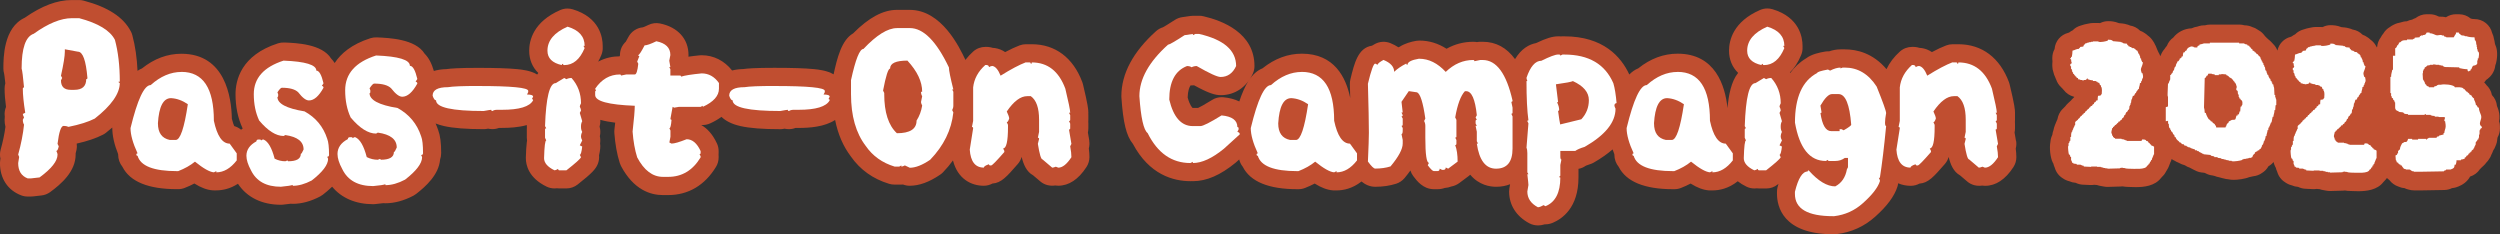 <?xml version="1.0" encoding="UTF-8"?>
<svg id="b" data-name="圖層 2" xmlns="http://www.w3.org/2000/svg" viewBox="0 0 620 58.1">
  <rect x="0" y="0" width="620" height="58.1" fill="#333333" stroke="none"/>
  <defs>
    <style>
      .d, .e {
        fill: #fff;
      }

      .e, .f {
        fill-rule: evenodd;
      }

      .f {
        fill: #c04e30;
      }
    </style>
  </defs>
  <g id="c" data-name="cut">
    <g>
      <path class="f" d="M270.15,34.92l-.35-2.05c.07-.34.11-.69.11-1.05v-1.15c0-.16,0-.31-.02-.47.02-.16.02-.33.02-.5v-1.15c0-.1,0-.2-.01-.3,0-.1.01-.2.01-.3,0-.76-.1-1.92-1.33-7.02-.04-.17-.09-.34-.15-.51-2.26-6.09-6.71-9.45-12.55-9.45-.09,0-.18,0-.27,0-.09,0-.18,0-.28,0h-.9c-.54,0-1.08.1-1.58.29-1.06.4-2.24.95-3.57,1.66-.74-.51-1.56-.84-2.46-.99-.21-.03-.41-.05-.62-.06-.35-.11-.71-.18-1.09-.22-.15-.02-.3-.02-.45-.02h-.3c-1.1,0-2.16.4-2.99,1.13-.74.66-1.38,1.36-1.95,2.1-.01-.03-.02-.06-.03-.08-1.45-3.05-5.87-12.33-13.77-12.33h-3.2c-3.4,0-6.96,1.91-10.85,5.83-2.89,1.67-3.98,6.22-4.84,10.16-1.65-.98-3.78-1.19-4.88-1.3-2.25-.22-5.45-.32-9.79-.32-4.72,0-6.73.16-7.78.31-1.04.02-1.94.15-2.72.35-1.93-2.43-4.58-3.78-7.56-3.78-.15,0-.3,0-.45.02-1.14.11-2.06.23-2.82.34.01-.14.02-.27.02-.41,0-4-2.65-6.93-7.08-7.83-.97-.2-1.98-.07-2.87.37-.78.38-1.2.54-1.38.59-1.51.14-2.86,1.04-3.58,2.4-.31.59-.52.96-.65,1.17-.89.82-1.44,2-1.44,3.3,0,.03,0,.06,0,.08-.03.08-.06.16-.08.24-1.54,0-3.43.3-5.33,1.32.28-.5.55-1.04.79-1.64.27-.64.38-1.32.34-1.99,0-.09,0-.18,0-.27,0-2.06-.72-7.06-7.43-9.08-.42-.13-.86-.19-1.3-.19-.61,0-1.22.12-1.79.37-6.71,2.91-7.71,7.58-7.71,10.1,0,2.2.8,4.09,2.26,5.51-.1.12-.19.25-.28.38-1.66-1.01-3.82-1.22-4.93-1.33-2.25-.22-5.45-.32-9.79-.32-4.72,0-6.73.16-7.78.31-1.22.03-2.24.2-3.12.46-.54-1.88-1.3-3.31-2.28-4.27-2.27-3.67-8.8-3.93-11.91-4.06-.53-.02-1.05.05-1.56.21-4.63,1.49-7.31,3.78-8.85,6.15-.27-.42-.56-.79-.88-1.11-2.24-3.61-8.59-3.86-11.62-3.98-.53-.02-1.05.05-1.56.21-9.16,2.94-10.53,9.16-10.53,12.61,0,3.12.59,5.97,1.75,8.45,0,.02.02.03.03.05-.14.1-.27.2-.4.31-.5-.41-1.07-.73-1.7-.9-.15-.33-.37-.91-.59-1.83-.09-5.24-1.59-16.11-12.52-16.11-3.48,0-6.76,1.23-9.77,3.64-.39.15-.75.36-1.1.6-.15-3.25-.58-6.23-1.3-8.87-.08-.31-.2-.61-.35-.89-1.83-3.55-5.67-6.05-11.71-7.65-.38-.1-.76-.15-1.15-.15h-1.81c-3.61,0-7.43,1.44-11.65,4.39C.84,6.84.84,14.42.84,16.99c0,.43.06.85.18,1.26.03.15.13.73.3,2.4-.12.42-.18.87-.18,1.34,0,1.26.11,2.76.35,4.54-.22.54-.35,1.13-.35,1.73,0,.25.02.5.05.75-.04.23-.05.46-.05.7,0,.61.07,1.19.21,1.75-.24,1.78-.64,3.69-1.19,5.67-.2.73-.22,1.49-.05,2.22l-.06.38c-.04.24-.06.47-.06.71,0,3.81,1.91,6.72,5.24,8,.52.2,1.07.3,1.62.3h.84c.17,0,.34,0,.51-.03l2.11-.24c.78-.09,1.51-.38,2.14-.84,2.71-1.98,6.31-5.09,6.31-9.31,0-.1,0-.2,0-.3.08-.26.15-.53.21-.82.11-.53.13-1.06.05-1.59,2.66-.6,4.81-1.33,6.52-2.21.26-.13.5-.29.73-.47.56-.44,1.08-.88,1.58-1.31,0,.04,0,.08,0,.12,0,1.91.48,4.05,1.45,6.49v.08c0,1.17.4,2.23,1.06,3.05,1.87,3.69,6.41,5.55,13.51,5.55h.3c.56,0,1.11-.1,1.64-.31.84-.33,1.64-.69,2.39-1.09,1.68,1.05,3.12,1.58,4.5,1.69.11,0,.23.01.34.01.1,0,.2,0,.3,0,.1,0,.2,0,.3,0,1.47,0,3.39-.35,5.37-1.64,2.22,3.37,5.95,5.21,10.66,5.21.14,0,.28,0,.43-.02.83-.08,1.48-.16,2.02-.24.16.02.32.03.48.03,2.2,0,4.49-.62,6.81-1.84.23-.12.45-.27.66-.43.73-.57,1.53-1.23,2.3-1.98,2.32,2.81,5.84,4.34,10.18,4.34.14,0,.28,0,.42-.02.87-.08,1.55-.16,2.11-.24.16.02.33.03.49.03,2.25,0,4.6-.64,6.98-1.89.23-.12.45-.27.66-.43,2.42-1.88,5.6-4.76,5.93-8.5.17-.51.27-1.06.27-1.64,0-2.56-.23-4.33-.74-5.68-.19-.57-.41-1.12-.64-1.65.61.24,1.29.46,2.08.64,2.32.52,5.54.77,9.85.77.27,0,.55-.03.82-.08.09-.02.17-.03.25-.05.35.08.72.12,1.1.12.56,0,1.1-.1,1.62-.3h.73c1.87,0,4.1-.12,6.17-.7,0,.02,0,.05,0,.08,0,.19,0,.38.02.56-.01.14-.02.29-.02.44v2.05c0,.24.02.49.06.73-.03.16-.05.32-.07.48-.11.89-.18,2.11-.23,3.73,0,.04,0,.08,0,.12,0,1.71.67,4.89,5.12,7.06.61.3,1.29.46,1.98.46.21,0,.41-.01.6-.04.2.02.4.04.6.04h1.75c1.01,0,1.99-.34,2.78-.96,3.72-2.92,4.53-3.91,5.02-5.12.27-.69.37-1.42.3-2.14.13-.51.22-1.06.29-1.66.05-.44.04-.88-.03-1.3.09-.59.07-1.19-.06-1.77.19-.79.17-1.62-.07-2.4.17-.54.22-1.1.18-1.66,1.19.33,2.46.55,3.7.7-.05.51-.12,1.07-.19,1.7-.03.28-.04.57-.02.85.2,2.76.65,5.25,1.33,7.42.08.26.19.51.31.76,3.16,5.98,7.39,7.23,10.39,7.23h1.3c5,0,9.1-2.42,11.88-7,.43-.7.65-1.51.65-2.34v-.27c0-.13,0-.26-.02-.4.01-.14.02-.28.02-.42v-.49c0-.65-.14-1.3-.42-1.89-1.11-2.4-2.52-3.78-3.9-4.57.03,0,.05,0,.08,0,.73.04,1.47-.09,2.15-.4,1.1-.5,2.01-1.05,2.79-1.62.97.94,2.45,1.78,4.72,2.29,2.32.52,5.54.77,9.85.77.27,0,.55-.03.82-.08.09-.02.17-.03.25-.05.35.08.72.12,1.1.12.56,0,1.1-.1,1.62-.3h.73c2.82,0,6.44-.26,9.1-1.97.7,3.51,2,6.54,3.92,9.06,2.29,3.28,5.48,5.56,9.48,6.77.42.13.87.19,1.31.19h1.16c.09,0,.17,0,.26,0,.09,0,.18,0,.26,0,.15,0,.3,0,.45-.02.52.2,1.08.31,1.64.31,2.38,0,4.86-.9,7.59-2.76.25-.17.49-.37.7-.59.91-.94,1.72-1.92,2.46-2.93,1.15,4.57,4.53,6.28,7.62,6.28.79,0,1.52-.2,2.17-.55,2.19-.15,3.53-1.68,6.29-4.85.45-.51.77-1.11.95-1.76.44,1.85,1.21,3.69,2.84,4.57l1.78,1.51c1.01.86,2.33,1.21,3.71,1.01.24.04.48.06.72.06,2.66,0,5.03-1.56,7.03-4.64.48-.73.73-1.59.73-2.46,0-.65-.05-1.36-.15-2.15.17-.62.2-1.28.09-1.92"/>
      <path class="f" d="M499.96,34.93l-.35-2.06c.07-.34.11-.69.11-1.05v-1.15c0-.16,0-.31-.02-.47.02-.16.02-.33.02-.5v-1.15c0-.1,0-.2,0-.3,0-.1,0-.2,0-.3,0-.76-.1-1.93-1.33-7.02-.04-.17-.09-.34-.15-.51-2.26-6.1-6.71-9.45-12.55-9.45-.09,0-.18,0-.26,0-.09,0-.18,0-.28,0h-.9c-.54,0-1.08.1-1.58.29-1.06.4-2.24.95-3.56,1.66-.74-.51-1.56-.84-2.46-.99-.2-.03-.41-.05-.62-.06-.35-.11-.71-.18-1.09-.22-.15-.02-.3-.02-.45-.02h-.3c-1.1,0-2.16.4-2.99,1.13-1.47,1.31-2.59,2.78-3.35,4.39-3.39-4.01-7.4-4.91-10.33-4.91h-.53c-.09,0-.18,0-.27,0-.09,0-.18,0-.27,0-.91,0-1.85.16-2.83.49-.09,0-.18,0-.27,0-.27,0-.53.02-.8.07-1.22.22-3.2.58-4.64,1.67-1.65.98-2.92,2.24-3.93,3.63-.03-.04-.05-.09-.08-.13,1.03-1.02,2-2.42,2.79-4.33.27-.64.38-1.32.34-2,0-.09,0-.18,0-.27,0-2.06-.72-7.07-7.43-9.08-.42-.13-.86-.19-1.3-.19-.61,0-1.22.12-1.79.37-6.71,2.91-7.71,7.58-7.71,10.1,0,2.2.8,4.09,2.26,5.51-1.71,2.09-2.36,5.5-2.64,8.73-.57-5.58-3.03-13.5-12.36-13.5-3.48,0-6.76,1.22-9.77,3.64-.83.33-1.56.85-2.22,1.53-2.03-4.4-6.45-9.47-16.11-9.47h-.48c-.13,0-.26,0-.39.02-.14-.01-.27-.02-.41-.02h-.27c-1.38,0-3,.49-5.45,1.67-1.72.32-3.65,1.36-5.23,3.98-2.09-2.86-4.76-4.3-8.01-4.3h-.6c-.28,0-.57.03-.85.08-.29-.05-.59-.08-.9-.08-2.36,0-4.58.58-6.63,1.73-2.09-1.35-4.35-2.03-6.75-2.03-.25,0-.5.02-.74.06-1.2.2-2.8.62-4.13,1.47-.1.04-.21.09-.31.14-.56-.37-1.22-.72-1.97-1.03-1.25-.51-2.67-.44-3.86.21-.19.1-.45.24-.73.42-3.46.52-4.38,4.35-5.36,8.39-.09.39-.13.78-.12,1.18.03,1.21.06,2.34.09,3.41-1.04-5.17-3.99-11-11.99-11-3.48,0-6.76,1.22-9.77,3.64-2.75,1.08-4.46,4.3-5.75,8.21-1.07-.52-2.38-.9-3.96-1.04-.14-.01-.28-.02-.41-.02-.84,0-1.66.23-2.37.68-2.03,1.26-3.04,1.78-3.48,1.98h-1.26c-.06,0-.09,0-.1,0h0c-.05-.04-.67-.53-1.23-2.59.06-1.64.39-2.52.73-3,.1,0,.2.01.3.01.19,0,.37-.01.56-.03,3.68,2.02,5.27,2.45,6.62,2.45,3.47,0,6.37-1.94,7.94-5.31.28-.6.42-1.25.42-1.91,0-8.21-7.93-11.26-12.66-12.35-.33-.08-.67-.12-1.01-.12h-.96c-.1,0-.2,0-.3,0-.1,0-.2,0-.3,0-.22,0-.44.02-.66.05l-2.05.3c-.64.09-1.26.33-1.8.68-1.84,1.19-2.64,1.65-2.95,1.82-.63.19-1.21.52-1.71.96-5.71,5.13-8.61,10.56-8.61,16.13,0,.1,0,.2.01.3.42,6.2,1.22,9.57,2.84,11.51,4.06,7.64,10,9.27,14.31,9.27.1,0,.2,0,.3-.01.1,0,.2.01.3.01,3.36,0,6.81-1.5,10.57-4.58.06-.05.12-.1.17-.15l.72-.65c.17.67.47,1.29.89,1.81,1.87,3.69,6.41,5.56,13.51,5.56h.3c.56,0,1.11-.1,1.63-.31.84-.33,1.64-.69,2.39-1.09,1.68,1.05,3.13,1.58,4.5,1.69.11,0,.23.01.34.01.1,0,.2,0,.3-.01.1,0,.2.01.3.01,1.67,0,3.91-.44,6.17-2.21.89.73,2.01,1.31,3.42,1.31,1.87,0,3.61-.26,5.18-.76.81-.26,1.53-.75,2.08-1.4.54-.65,1.02-1.27,1.45-1.88.15.49.39.97.71,1.39.85,1.14,2.44,3.25,5.11,3.25h.91c.64,0,1.25-.11,1.8-.31.57-.04,1.12-.16,1.62-.36.68-.12,1.34-.4,1.92-.82l2.35-1.75c.15-.11.29-.23.42-.35,2.17,2.6,4.95,2.99,6.42,2.99,1.33,0,2.48-.24,3.46-.63l-.18,1.06c-.04.24-.06.49-.06.74,0,3.37,1.78,6.17,5.02,7.89.65.34,1.38.52,2.11.52.62,0,1.2-.11,1.73-.27.05,0,.1,0,.15,0,.57,0,1.15-.11,1.69-.33,2.43-.98,6.5-3.76,6.5-11.29,0-.09,0-.17,0-.26,0-.09,0-.18,0-.27v-1.61c.63-.11,1.21-.35,1.75-.73.01,0,.29-.17,1.09-.41.33-.1.65-.24.95-.41,1.8-1.04,3.36-2.13,4.67-3.27.13.39.28.78.44,1.19,0,.03,0,.05,0,.08,0,1.17.4,2.23,1.07,3.05,1.87,3.69,6.41,5.55,13.51,5.55h.3c.56,0,1.11-.1,1.64-.31.84-.33,1.64-.69,2.39-1.09,1.68,1.05,3.12,1.58,4.5,1.69.11,0,.23.01.34.01.1,0,.2,0,.3-.01.1,0,.2.01.3.01,1.69,0,3.96-.45,6.25-2.27.59.47,1.3.92,2.14,1.33.62.3,1.29.46,1.98.46.21,0,.41-.01.61-.04.2.02.4.04.6.04h1.75c1.01,0,1.99-.34,2.78-.96.08-.06.16-.12.24-.19-.08.29-.16.58-.24.88-.09.35-.13.71-.13,1.07v.54c0,3.01,1.36,10.01,13.97,10.01h.27c.18,0,.35-.01.53-.03,3.63-.43,6.86-1.88,9.58-4.32,2.96-2.64,4.76-5.08,5.52-7.45.09-.27.14-.56.17-.84,1.01.43,2.08.63,3.12.63.79,0,1.52-.2,2.17-.55,2.19-.15,3.53-1.68,6.29-4.85.45-.51.77-1.11.95-1.76.44,1.85,1.21,3.69,2.83,4.57l1.78,1.52c1.01.86,2.33,1.21,3.7,1.01.24.04.48.06.72.06,2.66,0,5.03-1.56,7.03-4.64.48-.73.73-1.59.73-2.46,0-.64-.05-1.35-.15-2.14.17-.62.2-1.28.09-1.92"/>
      <path class="f" d="M619.79,30.01c.12-.72.14-1.64-.15-2.64-.12-.42-.26-.76-.36-1.01,0-.03-.02-.05-.03-.08-.1-1.04-.55-1.99-1.25-2.71,0,0,0-.02-.01-.03-.18-.95-.67-1.81-1.37-2.46-.16-.23-.34-.44-.54-.64.17-.18.32-.38.45-.59.13-.09.27-.18.4-.29.71-.55,1.72-1.63,1.91-3.36.14-.35.25-.73.3-1.13l.02-.1c.29-1.78.06-3.09-.4-4.05-.02-.11-.04-.21-.06-.32-.03-.32-.1-.63-.19-.92-.07-.52-.22-1.02-.45-1.47-.47-2.01-2.25-3.46-4.35-3.48-.32,0-.55-.02-.61-.04-.13-.05-.27-.08-.4-.12-.78-.65-1.78-1.04-2.88-1.04h-.74c-.92,0-1.78.28-2.49.75-.63-.15-1.19-.17-1.65-.14-.09-.03-.18-.07-.28-.1-.63-.33-1.34-.51-2.09-.51h-.74c-1.03,0-2,.35-2.78.96-.16.05-.32.11-.47.18-.13.06-.26.13-.38.2-.46.07-.9.21-1.3.41-.53,0-1.05.11-1.52.28-.56.09-1.18.27-1.81.6,0,0,0,0,0,0-.3.14-.58.31-.84.52-.69.39-1.27.96-1.67,1.64-.24.28-.45.59-.61.92-.52.68-.85,1.51-.92,2.39-.02.04-.04.09-.06.13-.11-.21-.22-.42-.36-.61-.32-.52-.74-.97-1.24-1.32-.24-.24-.51-.44-.79-.62-.36-.25-.75-.46-1.16-.6-.66-.67-1.53-1.14-2.5-1.29-.32-.15-.65-.26-1-.33-.27-.08-.56-.14-.86-.17l-.9-.09c-1.05-.44-2.03-.48-2.66-.49-.71,0-1.39.17-2,.48-.12-.01-.25-.02-.37-.02h-1.38c-.39,0-.76.05-1.12.14-.15.02-.31.05-.46.09-.22.03-.43.08-.63.14-.27.06-.53.14-.78.24-.8.21-1.51.63-2.07,1.2-.3.14-.58.32-.84.52-.09.04-.17.07-.24.1-1.68.41-2.95,1.75-3.31,3.41-.28-.7-.66-1.24-1.09-1.66-.14-.17-.28-.32-.44-.47-.22-.24-.46-.45-.72-.64-.02-.02-.03-.03-.05-.05-.13-.14-.28-.28-.43-.4-.11-.13-.23-.25-.35-.36-.03-.04-.06-.07-.09-.11-.4-.57-.93-1.05-1.56-1.39-.43-.32-.92-.57-1.44-.72-.6-.29-1.27-.46-1.98-.46h0c-.41-.12-.83-.18-1.28-.18h-7.26c-.44,0-.87.06-1.28.18h-.19c-.43,0-.85.06-1.26.18,0,0-.4.12-.44.14-.5.07-.97.21-1.4.42-1.85.07-3.52.95-4.57,2.3-.69.49-1.24,1.17-1.56,1.99,0,.02-.02.05-.03.07-.22.23-.41.49-.57.76-.38.42-.69.91-.9,1.46-.05.09-.11.2-.17.32-.12-.35-.27-.69-.48-1.01-.07-.19-.15-.38-.25-.56-.05-.15-.11-.3-.18-.44-.1-.3-.23-.58-.39-.85-.13-.32-.3-.62-.51-.9-.32-.52-.74-.97-1.24-1.32-.24-.23-.51-.44-.79-.62-.36-.25-.75-.46-1.16-.6-.66-.67-1.53-1.14-2.5-1.29-.32-.15-.65-.26-1-.33-.27-.08-.56-.14-.86-.17l-.9-.09c-1.05-.44-2.02-.5-2.66-.49-.71,0-1.39.17-2,.48-.12-.01-.25-.02-.37-.02h-1.38c-.39,0-.76.05-1.12.14-.15.02-.31.05-.46.09-.22.03-.43.08-.63.14-.27.06-.53.14-.78.24-.8.21-1.51.63-2.07,1.21-.3.14-.58.31-.83.51-.09.04-.17.07-.24.1-1.89.46-3.27,2.09-3.41,4.03-.36.65-.56,1.39-.56,2.18v.28c0,.2.01.4.04.6-.03.2-.04.39-.04.6v.55c0,.55.1,1.07.28,1.56.09.41.23.81.42,1.18.05.14.1.27.16.41.04.08.07.16.11.24.25.72.67,1.36,1.22,1.87.03.03.07.07.1.1.13.16.28.32.44.47.03.04.06.07.1.11.59.79,1.45,1.38,2.45,1.65.06.03.13.05.19.07-.08.08-.16.17-.24.25-.21.18-.39.37-.56.59-.05.05-.11.11-.16.16-.07.06-.13.12-.2.18-.17.14-.32.29-.47.44-.24.22-.45.46-.63.72-.02.02-.04.04-.06.06-.09.08-.17.17-.25.25-.18.16-.37.35-.57.58-.44.52-.89,1.27-1.06,2.3,0,.01-.01.03-.02.04-.12.22-.22.45-.3.69-.07.15-.13.3-.18.46-.03.06-.06.13-.09.19-.19.48-.32.93-.4,1.36-.14.37-.24.75-.28,1.16-.27.53-.43,1.12-.47,1.73-.29,1.45-.03,3.91.57,5.09.05.1.11.21.17.31.03.14.07.28.11.42.08.24.16.44.24.61.32,1.1,1.03,2.01,1.98,2.59.48.34,1.02.59,1.61.73.49.22,1.02.35,1.59.39.54.27,1.14.43,1.77.46l1.84.09c.32.02.64,0,.95-.06.24.04.49.06.74.06h0c.29.11.59.18.9.23.21.05.43.09.65.12.37.09.76.12,1.15.11l3.12-.09c.17,0,.34-.02.5-.04.42.08.89.13,1.47.14.2,0,.43,0,.68.02.34.01.74.03,1.18.03,1.98,0,4.68-.28,6.21-2.27.07-.07.13-.14.19-.21.4-.36.73-.78.98-1.26.1-.15.2-.31.28-.47.23-.34.41-.7.55-1.09.09-.19.17-.39.23-.6.02-.06.04-.11.06-.17.15-.29.26-.59.34-.9.24.16.49.31.76.43.28.18.58.34.9.45.08.04.36.18.42.21.3.16.63.29.97.38.08.03.16.06.25.09.37.25.77.45,1.21.59.16.1.34.19.51.27.1.05.19.1.29.15.06.03.12.06.18.09.09.05.18.09.27.13.52.29,1.1.48,1.72.55l.63.07c.09.04.18.07.27.1.54.31,1.16.51,1.81.57.16.05.33.09.51.13.32.14.67.24,1.03.3.18.06.37.11.56.15.11.03.23.06.35.09.12.04.25.07.38.09.3.09.62.15.95.17.44.1.92.15,1.44.15.94,0,2.73-.21,3.84-.67.1-.02.2-.04.29-.06.22-.03.43-.08.63-.14.03,0,.07-.01.1-.02.79-.08,1.54-.37,2.17-.83.66-.4,1.2-.97,1.58-1.65.49-.27.91-.63,1.26-1.05.11.43.24.82.39,1.12.05.1.11.21.17.31.03.14.07.29.12.43.08.24.16.44.24.6.32,1.1,1.03,2.01,1.98,2.59.48.34,1.02.59,1.61.73.49.22,1.02.35,1.59.39.54.27,1.14.43,1.77.46l1.84.09c.32.02.64,0,.96-.05.24.04.49.06.74.06h0c.29.11.59.18.9.23.21.06.43.09.66.12.37.08.75.13,1.13.11l3.12-.09c.17,0,.34-.02.5-.04.42.08.89.13,1.46.13.2,0,.43,0,.68.02.34.01.75.03,1.18.03,1.97,0,4.68-.28,6.2-2.27.07-.07.13-.14.2-.22.26-.23.47-.5.67-.78.02.02.04.04.07.05.06.05.13.11.19.16.13.13.27.25.41.36.54.7,1.28,1.23,2.12,1.52.48.23,1,.37,1.55.41.35.17.72.3,1.1.38.4.12.83.18,1.28.18h2.2s.05,0,.08,0l5.24-.09c.68-.01,1.34-.18,1.92-.47.32-.03.64-.08.95-.18.84-.25,2.03-.77,2.93-1.82.24-.27.43-.56.59-.86,1.01-.31,1.87-.97,2.43-1.82.18-.16.35-.33.51-.51.17-.14.33-.28.48-.44.22-.21.42-.43.59-.68.28-.27.51-.57.71-.89.26-.36.46-.75.6-1.17.03-.06.06-.12.09-.18.13-.24.23-.49.31-.75.26-.36.46-.75.61-1.18.24-.52.39-1.1.42-1.71.03-.14.06-.27.08-.4.37-.66.57-1.41.57-2.2v-.46c0-.48-.07-.94-.21-1.37"/>
      <path class="d" d="M17.83,4.51h1.81c4.7,1.25,7.66,3.03,8.86,5.37.8,2.97,1.21,6.43,1.21,10.37h-.3c0,.2.1.3.3.3,0,2.65-2.07,5.61-6.21,8.86-1.57.8-3.74,1.49-6.51,2.05-.36-.16-.76-.24-1.21-.24-.64,0-1.15,1.49-1.51,4.46l.3.6c-.16.76-.36,1.15-.6,1.15.2.4.3.7.3.9,0,1.61-1.49,3.5-4.46,5.67l-2.11.24h-.84c-1.57-.6-2.35-1.87-2.35-3.8l.24-1.51-.24-.6c.72-2.61,1.21-5.08,1.45-7.42-.2-.32-.3-.72-.3-1.21l.3-.6c-.2-.36-.3-.64-.3-.84l.6-.3c-.4-2.49-.6-4.48-.6-5.97,0-.2.1-.3.3-.3-.24-2.65-.44-4.22-.6-4.7,0-5.06,1-7.94,3.01-8.62,3.58-2.57,6.73-3.86,9.47-3.86M16.08,12.22v.6c0,1.08-.32,3.07-.96,5.97l.3.54-.3.6c0,1.57.8,2.35,2.41,2.35h.9c1.97,0,2.95-.89,2.95-2.65.2,0,.3-.1.3-.3-.36-4.34-1.15-6.51-2.35-6.51l-3.26-.6Z"/>
      <path class="d" d="M45.02,17.83c5.35,0,8.02,4.04,8.02,12.12.8,3.78,2.11,5.67,3.92,5.67l1.75,2.41v1.75c-1.53,1.97-3.22,2.96-5.06,2.96v-.3l-.6.3c-1.05-.08-2.61-.96-4.7-2.65-1.13.93-2.51,1.71-4.16,2.35h-.3c-5.79,0-9.04-1.27-9.77-3.8-.2,0-.3-.1-.3-.3s.1-.3.3-.3c-1.17-2.53-1.75-4.62-1.75-6.27,1.73-7.11,3.4-10.67,5-10.67,2.41-2.17,4.96-3.26,7.66-3.26M39.17,30.61c0,2.33.98,3.7,2.95,4.1h1.45c1.13,0,2.13-2.95,3.01-8.86-1.33-.92-2.71-1.43-4.16-1.51-1.93,0-3.01,2.09-3.26,6.27"/>
      <path class="d" d="M70.36,15.04c5.39.21,8.09,1.04,8.09,2.47.7,0,1.29,1.05,1.78,3.15l-.41.64c.28.06.41.21.41.46-1.16,2.1-2.36,3.15-3.61,3.15-.73,0-1.62-.67-2.65-2.01-.76-.76-2.12-1.14-4.07-1.14-.24,0-.61.38-1.1,1.14l.18.46v.46c0,.15-.06.23-.18.23,0,1.65,2.24,2.84,6.72,3.57,2.77,1.52,4.65,3.78,5.62,6.77.31.76.46,2.1.46,4.02,0,.31-.15.46-.46.46l.23.5c0,1.49-1.36,3.29-4.07,5.39-1.68.88-3.25,1.32-4.71,1.32v-.23c-.34.15-1.31.31-2.93.46-3.63,0-6.09-1.36-7.41-4.07-.76-1.4-1.14-2.6-1.14-3.61,0-1.49.82-2.68,2.47-3.57.03-.3.18-.46.46-.46h.46c.15,0,.23.08.23.23l.41-.23h.23c1.13.49,2.04,2.07,2.74,4.75.85.43,1.74.64,2.65.64l.46-.18c.15,0,.23.06.23.18,2.1,0,3.15-.61,3.15-1.83.15,0,.38-.37.69-1.1,0-1.95-1.51-3.14-4.53-3.57l-.41.23c-1.89,0-3.92-1.28-6.08-3.84-.88-1.89-1.33-4.07-1.33-6.54,0-3.96,2.47-6.73,7.41-8.32"/>
      <path class="d" d="M93.27,13.76c5.59.22,8.38,1.07,8.38,2.56.73,0,1.34,1.09,1.85,3.27l-.43.66c.28.06.43.22.43.47-1.2,2.18-2.45,3.27-3.74,3.27-.76,0-1.67-.69-2.75-2.08-.79-.79-2.2-1.18-4.22-1.18-.25,0-.63.4-1.14,1.18l.19.47v.48c0,.16-.06.24-.19.24,0,1.71,2.32,2.94,6.96,3.69,2.87,1.58,4.82,3.92,5.83,7.01.32.79.47,2.18.47,4.17,0,.32-.16.47-.47.47l.24.52c0,1.55-1.41,3.41-4.22,5.59-1.74.92-3.36,1.37-4.88,1.37v-.24c-.35.16-1.36.32-3.03.47-3.76,0-6.32-1.41-7.67-4.22-.79-1.45-1.18-2.7-1.18-3.74,0-1.55.85-2.78,2.56-3.69.03-.31.19-.47.47-.47h.47c.16,0,.24.08.24.24l.43-.24h.24c1.17.51,2.12,2.15,2.84,4.93.88.44,1.8.66,2.75.66l.47-.19c.16,0,.24.06.24.19,2.18,0,3.27-.63,3.27-1.9.16,0,.39-.38.71-1.14,0-2.02-1.56-3.25-4.69-3.69l-.43.24c-1.96,0-4.06-1.33-6.3-3.98-.92-1.96-1.37-4.22-1.37-6.77,0-4.1,2.56-6.98,7.67-8.62"/>
      <path class="d" d="M118.52,21.33c8.32,0,12.48.4,12.48,1.21v.3l-.3.6c1,0,1.51.18,1.51.54l-.3.6c.2,0,.3.1.3.3-.84,1.57-3.42,2.35-7.72,2.35h-1.21c-.48,0-.86.1-1.15.3-.2,0-.3-.1-.3-.3-.16,0-.78.1-1.87.3-7.88,0-11.82-.88-11.82-2.65-.32,0-.6-.38-.85-1.15,0-1.41,1.27-2.11,3.8-2.11,1.21-.2,3.68-.3,7.42-.3"/>
      <path class="d" d="M139.93,19.34l.54.3c.36-.2.78-.3,1.27-.3,1.57,1.77,2.35,3.86,2.35,6.27-.2.4-.3.68-.3.84.2.4.3.72.3.96l-.3.6.6,2.05c-.2.36-.3.76-.3,1.21v.24c0,.44.1.84.3,1.21-.2.36-.3.77-.3,1.21,0,.2.1.5.3.9l-.6,1.21.6.3c-.16,1.37-.36,2.05-.6,2.05l.3.6c-.16.4-1.37,1.49-3.62,3.25h-1.75c-.2,0-.3-.12-.3-.36-.4.24-.7.36-.9.36-1.73-.84-2.59-1.85-2.59-3.01.08-2.94.26-4.4.54-4.4l-.3-.66v-2.05c0-.2.1-.3.3-.3l-.3-.54c.24-7.11,1.13-10.67,2.65-10.67l2.11-1.27ZM140.77,6.62c2.81.84,4.22,2.43,4.22,4.76h-.3l.3.54c-1.17,2.81-2.85,4.22-5.06,4.22-.2,0-.3-.1-.3-.3-.2,0-.3.1-.3.3-2.37-.52-3.56-1.71-3.56-3.56,0-2.53,1.67-4.52,5-5.97"/>
      <path class="d" d="M162.78,10.23c2.31.47,3.47,1.61,3.47,3.42l-.27,1.41.27,1.57h-.27l.27.54v1.57h2.39c.18,0,.27.09.27.27.87-.29,2.57-.56,5.1-.81,1.74,0,3.17.8,4.29,2.39v1.41c0,1.77-1.34,3.27-4.01,4.5v-.27l-.54.27h-5.37l-1.3.22c0-.14-.09-.22-.27-.22l-.54,2.93c0,.18.09.27.27.27-.11,1.41-.29,2.12-.54,2.12l.27.54v1.57l-.27,1.41.54.27c.69,0,1.93-.36,3.74-1.08,1.41,0,2.57.98,3.47,2.93v.49c0,.18-.09.27-.27.27l.27.54v.27c-1.95,3.22-4.63,4.83-8.03,4.83h-1.3c-2.57,0-4.7-1.61-6.4-4.83-.58-1.84-.96-3.98-1.14-6.4.36-3.15.54-5.28.54-6.4-6.55-.25-9.82-1.14-9.82-2.66v-.81c0-.18.07-.27.22-.27l-.22-.49c1.59-2.35,3.64-3.53,6.13-3.53.18,0,.27.09.27.27l1.3-.27h2.12c.4,0,.69-.89.87-2.66l-.27-.54.54-1.36c-.18,0-.27-.09-.27-.27.22,0,.74-.8,1.57-2.39.54,0,1.52-.34,2.93-1.03"/>
      <path class="d" d="M192.07,21.33c8.32,0,12.48.4,12.48,1.21v.3l-.3.6c1,0,1.51.18,1.51.54l-.3.6c.2,0,.3.1.3.3-.84,1.57-3.42,2.35-7.72,2.35h-1.21c-.48,0-.86.1-1.15.3-.2,0-.3-.1-.3-.3-.16,0-.78.1-1.87.3-7.88,0-11.82-.88-11.82-2.65-.32,0-.6-.38-.85-1.15,0-1.41,1.27-2.11,3.8-2.11,1.21-.2,3.68-.3,7.42-.3"/>
      <path class="d" d="M222.43,6.96h3.2c3.37,0,6.6,3.25,9.7,9.76,0,.73.37,2.56,1.1,5.46h-.29l.29.58v3.43c0,.39-.1.76-.29,1.11l.29.58c-.46,4.34-2.38,8.25-5.75,11.74-1.94,1.32-3.62,1.98-5.05,1.98l-1.22-.58c-.35.19-.64.29-.87.29v-.29l-.52.29h-1.16c-3.06-.93-5.44-2.63-7.15-5.11-2.44-3.18-3.66-7.46-3.66-12.84v-3.49c1.12-5.15,2.15-7.73,3.08-7.73,3.25-3.45,6.02-5.17,8.31-5.17M219,22.47l.29.58v.29c0,4.53,1.05,7.77,3.14,9.7,3.25,0,4.88-1.05,4.88-3.14.7-1.08,1.16-2.32,1.39-3.72-.19-.39-.29-.68-.29-.87l.29-1.45c-.19-.31-.29-.68-.29-1.1h.29c0-2.52-1.22-5.09-3.66-7.73-2.87,0-4.3.66-4.3,1.98-.46,0-1.05,1.82-1.74,5.46"/>
      <path class="d" d="M254.44,15.48h.9c.2,0,.3.12.3.36.16,0,.24-.12.24-.36,3.94,0,6.71,2.17,8.32,6.51.8,3.34,1.21,5.33,1.21,5.97h-.3l.3.6v1.15c0,.2-.1.3-.3.3l.3.66v1.15c0,.2-.1.3-.3.3l.6,3.56-.3.6c.2,1.09.3,1.99.3,2.71-1.13,1.73-2.21,2.59-3.26,2.59l-.6-.24c-.4.16-.7.24-.9.24l-2.41-2.05c-.36,0-.74-1.29-1.15-3.86l.3-1.21c0-.2-.1-.3-.3-.3l.3-1.45v-3.01c0-2.93-.68-4.88-2.05-5.85h-.9c-1.65,0-3.34,1.27-5.06,3.8.4.84.6,1.43.6,1.75-.2.6-.4.9-.6.9l.3.66v.54c0,3.54-.4,5.31-1.21,5.31l.3.6v.3c-1.93,2.21-3.01,3.32-3.26,3.32h-.24c-.2,0-.3-.1-.3-.3-.84.28-1.27.56-1.27.84-2.13,0-3.3-1.49-3.5-4.46l.84-5.31c0-.2-.1-.3-.3-.3l.3-1.51v-8.32c.24-2.13,1.25-3.98,3.02-5.55h.3c.4.04.6.22.6.54.32-.2.6-.3.84-.3.76.12,1.45.92,2.05,2.41,2.57-1.61,4.66-2.71,6.27-3.32"/>
      <path class="d" d="M295.84,8.42v.3l.6-.3h.96c6.11,1.41,9.16,4.06,9.16,7.96-.84,1.81-2.13,2.71-3.86,2.71-.8,0-2.77-.9-5.91-2.71-.48,0-.9.1-1.27.3-.28-.2-.66-.3-1.14-.3-2.93,1.13-4.4,3.9-4.4,8.32,1.04,4.38,2.99,6.57,5.85,6.57h1.87c.64,0,2.39-.88,5.25-2.65,2.61.24,3.92,1.21,3.92,2.89.2,0,.3.1.3.3v.3l-.3.6c.4.08.6.28.6.6l-3.92,3.56c-2.89,2.37-5.47,3.56-7.72,3.56v-.3l-.6.3c-4.62,0-8.16-2.47-10.61-7.42-1-.76-1.69-3.82-2.05-9.16,0-4.26,2.37-8.52,7.11-12.78.32,0,1.69-.78,4.1-2.35l2.05-.3Z"/>
      <path class="d" d="M322.85,17.83c5.35,0,8.02,4.04,8.02,12.12.8,3.78,2.11,5.67,3.92,5.67l1.75,2.41v1.75c-1.53,1.97-3.21,2.96-5.07,2.96v-.3l-.6.3c-1.05-.08-2.61-.96-4.7-2.65-1.13.93-2.51,1.71-4.16,2.35h-.3c-5.79,0-9.04-1.27-9.77-3.8-.2,0-.3-.1-.3-.3s.1-.3.3-.3c-1.17-2.53-1.75-4.62-1.75-6.27,1.73-7.11,3.4-10.67,5.01-10.67,2.41-2.17,4.96-3.26,7.66-3.26M317,30.61c0,2.33.98,3.7,2.95,4.1h1.45c1.13,0,2.13-2.95,3.01-8.86-1.33-.92-2.71-1.43-4.16-1.51-1.93,0-3.01,2.09-3.25,6.27"/>
      <path class="d" d="M351.97,14.57c2.37,0,4.56,1.09,6.57,3.26,2.05-1.97,4.32-2.95,6.81-2.95.2,0,.3.1.3.3l1.45-.3h.6c3.42,0,5.89,3.36,7.41,10.07,0,.2-.1.3-.3.3l.3,1.45v1.21c0,.2-.1.3-.3.3l.3.66v7.96c0,3.34-1.37,5-4.1,5-2.57,0-4.16-2.07-4.76-6.21h.3l-.3-.6v-2.35l-.3-1.45h.3l-.3-.6v-.6c0-.2.1-.3.3-.3l-.3-.6.3-.54c-.4-3.98-1.29-5.97-2.65-5.97h-.3c-1.05,1.13-1.85,3.3-2.41,6.51l.3.6v4.16c0,.16-.1.24-.3.24l.3.6v.9c0,.24-.1.36-.3.36.4,1.05.6,2.41.6,4.1l-2.35,1.75-.6-.3c0,.4-.2.6-.6.6h-.3l-.6-.3c0,.4-.18.6-.54.6h-.91c-.28,0-.78-.48-1.51-1.45l.3-.6c-.6,0-.9-2.09-.9-6.27v-2.89c0-.44-.1-.84-.3-1.21l.3-.6c-.56-3.98-1.25-6.15-2.05-6.51l-2.05-.3-1.81,2.65.3,2.65h-.3l.3.66c0,.2-.1.3-.3.3l.3.54v1.51c0,.2-.1.3-.3.3l.3.54v.6c0,.6-.1.9-.3.9l.3,1.45v.9c0,1.37-1.01,3.26-3.02,5.67-1.13.36-2.39.54-3.8.54-.36,0-.96-.58-1.81-1.75.16-3.58.24-5.95.24-7.11,0-2.45-.08-6.51-.24-12.18.8-3.34,1.41-5,1.81-5l.6.3c0-.28.48-.68,1.45-1.21,1.77.72,2.65,1.71,2.65,2.95.8-.76,1.81-1.45,3.01-2.05,0,.2.1.3.3.3,0-.68.96-1.19,2.89-1.51"/>
      <path class="d" d="M386.41,13.53h.27c.18,0,.27.09.27.27l.54-.27h.48c6.03,0,10.08,2.37,12.14,7.11.36,1.21.62,2.85.8,4.92-.36.07-.53.27-.53.59,0,.18.09.45.27.8,0,3.39-2.55,6.55-7.65,9.47-1.07.32-1.85.66-2.35,1.02h-3.69v1.28c0,.57.09.86.27.86l-.27,1.34v2.57c0,.18-.09.27-.27.27,0,.18.09.27.27.27,0,3.74-1.23,6.12-3.69,7.11l-.48-.27c-.61.36-1.07.53-1.39.53-1.75-.93-2.62-2.23-2.62-3.9l.27-1.61c0-.25-.09-1.14-.27-2.67h.27l-.27-.48v-4.76c0-.57-.07-1.02-.21-1.34l.48-6.05-.27-.54c0-.14.09-.21.27-.21-.32-2.28-.48-5.53-.48-9.74h.21c-.14-.36-.21-.62-.21-.8.96-2.82,2.19-4.23,3.69-4.23,2.07-1.03,3.46-1.55,4.17-1.55M385.87,20.91c.36,2.78.54,4.26.54,4.44h-.27c.36.71.53,1.34.53,1.87,0,.18-.09.27-.27.27.25,1.86.43,2.98.53,3.37l5.24-1.28c1.25-1.35,1.87-2.94,1.87-4.76,0-1.93-1.32-3.49-3.96-4.71-.32.18-1.73.45-4.23.8"/>
      <path class="d" d="M416.05,17.83c5.35,0,8.02,4.04,8.02,12.12.8,3.78,2.11,5.67,3.92,5.67l1.75,2.41v1.75c-1.53,1.97-3.22,2.96-5.06,2.96v-.3l-.6.3c-1.05-.08-2.61-.96-4.7-2.65-1.13.93-2.51,1.71-4.16,2.35h-.3c-5.79,0-9.04-1.27-9.77-3.8-.2,0-.3-.1-.3-.3s.1-.3.3-.3c-1.17-2.53-1.75-4.62-1.75-6.27,1.73-7.11,3.4-10.67,5-10.67,2.41-2.17,4.96-3.26,7.66-3.26M410.2,30.61c0,2.33.98,3.7,2.95,4.1h1.45c1.13,0,2.13-2.95,3.01-8.86-1.33-.92-2.71-1.43-4.16-1.51-1.93,0-3.01,2.09-3.26,6.27"/>
      <path class="d" d="M437.46,19.34l.54.3c.36-.2.78-.3,1.27-.3,1.57,1.77,2.35,3.86,2.35,6.27-.2.4-.3.68-.3.84.2.4.3.72.3.96l-.3.6.6,2.05c-.2.36-.3.76-.3,1.21v.24c0,.44.1.84.3,1.21-.2.36-.3.77-.3,1.21,0,.2.1.5.3.9l-.6,1.21.6.3c-.16,1.37-.36,2.05-.6,2.05l.3.6c-.16.4-1.37,1.49-3.62,3.25h-1.75c-.2,0-.3-.12-.3-.36-.4.24-.7.36-.9.36-1.73-.84-2.59-1.85-2.59-3.01.08-2.94.26-4.4.54-4.4l-.3-.66v-2.05c0-.2.1-.3.3-.3l-.3-.54c.24-7.11,1.12-10.67,2.65-10.67l2.11-1.27ZM438.3,6.62c2.81.84,4.22,2.43,4.22,4.76h-.3l.3.54c-1.17,2.81-2.85,4.22-5.06,4.22-.2,0-.3-.1-.3-.3-.2,0-.3.1-.3.3-2.37-.52-3.56-1.71-3.56-3.56,0-2.53,1.67-4.52,5-5.97"/>
      <path class="d" d="M456.44,16.76v.21l.53-.21h.53c3.24,0,5.88,1.57,7.91,4.71,1.57,3.89,2.35,6.08,2.35,6.58-.18.96-.27,1.75-.27,2.35,0,.57.09.86.27.86-.5,5.21-1.02,9.48-1.55,12.83h-.27l.27.59v.27c-.5,1.57-1.91,3.39-4.23,5.45-2.03,1.82-4.4,2.89-7.11,3.21h-.27c-6.31,0-9.46-1.84-9.46-5.51v-.54c.82-3.35,1.87-5.03,3.15-5.03,0-.18.09-.27.27-.27,2.35,2.64,4.54,3.96,6.58,3.96,1.57-.82,2.53-2.23,2.89-4.22l.27-.53v-2.3h-.8c-.68.5-1.46.75-2.35.75h-1.55c-.18,0-.27-.09-.27-.27l-.53.27c-3.99,0-6.54-3.17-7.65-9.52,0-6.27,1.84-10.37,5.51-12.3,0-.25.89-.53,2.67-.86l.53.27c1-.5,1.85-.75,2.57-.75M451.47,26.22l.27,1.6c0,.14-.09.21-.27.21.43,2.99,1.32,4.49,2.67,4.49h2.08v-.48h.48l.53.27c1.25-.71,1.87-1.18,1.87-1.39-.39-5.06-1.44-7.59-3.15-7.59h-1.61c-.82,0-1.78.96-2.89,2.89"/>
      <path class="d" d="M484.24,15.48h.9c.2,0,.3.12.3.36.16,0,.24-.12.24-.36,3.94,0,6.71,2.17,8.32,6.51.8,3.34,1.21,5.33,1.21,5.97h-.3l.3.6v1.15c0,.2-.1.3-.3.3l.3.66v1.15c0,.2-.1.3-.3.3l.6,3.56-.3.6c.2,1.09.3,1.99.3,2.71-1.13,1.73-2.21,2.59-3.26,2.59l-.6-.24c-.4.16-.7.24-.9.24l-2.41-2.05c-.36,0-.74-1.29-1.14-3.86l.3-1.21c0-.2-.1-.3-.3-.3l.3-1.45v-3.01c0-2.93-.68-4.88-2.05-5.85h-.9c-1.65,0-3.34,1.27-5.06,3.8.4.84.6,1.43.6,1.75-.2.6-.4.9-.6.9l.3.66v.54c0,3.54-.4,5.31-1.21,5.31l.3.6v.3c-1.93,2.21-3.01,3.32-3.26,3.32h-.24c-.2,0-.3-.1-.3-.3-.84.28-1.27.56-1.27.84-2.13,0-3.3-1.49-3.5-4.46l.84-5.31c0-.2-.1-.3-.3-.3l.3-1.51v-8.32c.24-2.13,1.25-3.98,3.02-5.55h.3c.4.04.6.22.6.54.32-.2.6-.3.84-.3.76.12,1.45.92,2.05,2.41,2.57-1.61,4.66-2.71,6.27-3.32"/>
      <path class="e" d="M537.22,30.03h.37v-.09h.09v.74h.18c0,.43.02.83.18,1.1.06.03.12.06.18.09v.28c.06.03.12.06.18.09v.28c.09.06.18.12.28.18.13.19.22.39.28.64h.18c.09.33.16.2.18.64.09.03.18.06.28.09.09.67.72.8,1.01,1.29h.28v.18h.18v.18c.18.03.37.06.55.09.06.18-.01.08.09.18v.09c.18.03.37.06.55.09.03.06.06.12.09.18h.18v.09h.18v.09h.37v.09h.18v.09c.37.12.74.24,1.1.37v.18h.46v.09c.19.13.21.16.55.18v.18c.21.03.24,0,.37.09v.09h.18v.09h.18v.09c.12.03.25.06.37.09v.09c.58.06,1.16.12,1.75.18.03.06.06.12.09.18.28.06.55.12.83.18v.18h.74v.09h.18v.09c.25.03.49.06.73.09v.09h.18v.09h.46v.09h.27v.09h.37v.09h.37v.09h.37v.09h.64v.09c.57.16,2.23-.13,2.57-.28v-.09c.12-.03.25-.06.37-.09v-.09h.55v-.09h.46v-.09h.37v-.09h.55c.03-.06.06-.12.09-.18h.18c.03-.32.2-.55.37-.73.06-.03.12-.06.18-.09.16-.26-.14-.12.18-.37v-.09h.28v-.18h.28v-.18c.15-.03.31-.06.46-.09v-.28h.27c.03-.09.06-.18.09-.28h.09v-.18h.09c.03-.15.06-.31.09-.46.06-.03.12-.06.18-.09v-.18h.09v-.18h.09c.03-.18.06-.37.09-.55h.09c.18-.36.34-.8.37-1.29h.18c.03-.64.27-.83.28-1.47h.18c.01-.26,0-.47.09-.64.06-.03.12-.06.18-.09v-.28h.09c.03-.12.06-.25.09-.37h.09v-.28h.09v-.18c.06-.03.12-.06.18-.09.09-.46.18-.92.28-1.38h.18c.04-.65.28-.87.27-1.65h.18c.03-.4.06-.8.09-1.19.06-.03.12-.06.18-.09v-1.38h-.09v-.28h-.09v-.28h-.09v-.55h-.18c-.03-.58-.06-1.16-.09-1.75-.07-.25-.18-.44-.18-.83-.18-.06-.08.01-.18-.09h-.09v-.37c-.06-.03-.12-.06-.18-.09v-.28c-.09-.06-.18-.12-.28-.18v-.37c-.06-.03-.12-.06-.18-.09-.16-.25-.34-.57-.37-.92h-.18c-.06-.44-.26-.49-.28-1.01-.18-.06-.08.01-.18-.09-.16-.18-.08-.58-.18-.83h-.09v-.18h-.09v-.28c-.06-.03-.12-.06-.18-.09v-.37c-.06-.03-.12-.06-.18-.09-.03-.12-.06-.24-.09-.37-.06-.03-.12-.06-.18-.09v-.28h-.09v-.18h-.09c-.19-.43-.03-.67-.55-.83v-.18h-.09c-.06-.09-.12-.18-.18-.28h-.18c-.12-.15-.24-.31-.37-.46h-.18v-.18c-.31-.09-.24-.2-.55-.28v-.28c-.23-.06-.15-.05-.28-.18h-.09v-.18c-.07-.09-.19-.07-.27-.18h-.09v-.28c-.18-.06-.37-.12-.55-.18v-.18c-.35-.02-.47-.07-.73-.18v-.09h-1.29v-.18h-7.26v.18h-1.47c-.32.09-.71.24-1.1.28v.18c-.25.06-.21.12-.46.18-.03.12-.06.25-.09.37h-.74v-.09h-.18v-.09h-.28v-.09c-.7,0-1.36.44-1.47,1.01-.28.07-.39.18-.46.46h-.28c-.12.3-.19.57-.18,1.01h-.28v.28h-.18v.18h-.28v.28h-.09c-.07.26-.16.26-.28.46h-.18c-.12.53-.45.62-.46,1.29-.18.06-.08-.01-.18.09-.1.1-.26.7-.28.92h-.18c-.06.21-.12.43-.18.64h-.09c-.13.16-.21.22-.28.46h-.18v1.1c-.11.33-.33.56-.37,1.01h-.18c-.03.77-.06,1.53-.09,2.3,0,.32-.06.83.09,1.01v2.39c-.18.06-.37.12-.55.18v3.49h.09v-.09ZM546.78,19.37c.36-.1.12-.03.28-.28h.09v-.18c.04-.06.12-.06.18-.18h.18c.04-.3.08-.27.18-.46h.83v.09c.24.03.49.06.73.09v.18h1.01v-.18h.64v-.09l1.19.09c.12.43.08.11.37.28v.09c.09.03.18.06.28.09v.18c.33.09.4.29.73.37.07.25.02.21.28.28.07.24.14.3.28.46h.09c.03.09.06.18.09.28.06.03.12.06.18.09v.18h.09c.09.31.18.61.27.92h-.09c-.03.18-.06.37-.09.55,0,.02.13.03.18.28h.18c.03.31.06.61.09.92h.18v.64h.09c.07.13.07.16.09.37h.18v.09h.09v.18c.12.09.25.18.37.28v.18h.09v.83h-.09v.18h-.09c-.03.09-.06.18-.09.28h-.18c-.03.4-.06.8-.09,1.19h-.18c-.02.38-.12.43-.18.73h-.28v.28h-.28c-.09.31-.18.61-.27.92-.25.24-.56.06-.92.18-.26.09-.45.3-.73.37v.28h-.18v.18h-.18c-.03.09-.06.18-.09.28h-.09c-.03.15-.06.31-.09.46h-.09c-.03.09-.06.18-.09.28h-2.3c-.03-.15-.06-.31-.09-.46-.44-.14-.09-.09-.28-.37-.18-.12-.37-.25-.55-.37v-.18c-.25-.06-.21-.12-.46-.18v-.18h-.18v-.18h-.18c-.18-.09-.82-1.32-.83-1.65-.09-.03-.18-.06-.28-.09,0-.51-.08-.91-.18-1.29.06-2.42.12-4.84.18-7.26"/>
      <path class="e" d="M615.49,31.85v-.46c-.18-.06-.08.01-.18-.09-.79-.76.3-1.64,0-2.66-.19-.65-.53-1.13-.55-1.93-.09-.03-.18-.06-.28-.09-.09-.31-.2-.24-.27-.55h-.18c-.06-.55-.27-.98-.46-1.38v-.28c-.06-.03-.12-.06-.18-.09-.18-.19-.38-.35-.46-.64-.32-.09-.24-.2-.55-.28v-.18c-.15-.12-.31-.24-.46-.37v-.09h-.18c-.16-.12-.23-.33-.46-.46v-.18h-.28c-.06-.18.01-.08-.09-.18-.37-.38-1.37-.3-2.11-.28-.06-.18.01-.08-.09-.18-.44-.45-2.53-.7-3.4-.46h-.64v.09h-.28c-.03.06-.06.12-.09.18-.21.06-.43.12-.64.18v.18h-1.29v-.18h-.28v-.09c-.23-.06-.15-.05-.28-.18h-.09v-.18c-.09-.06-.18-.12-.28-.18v-.18h-.09v-.28h-.09v-.18h-.09v-.18c-.06-.03-.12-.06-.18-.09v-.18h-.09c-.03-.52-.06-1.04-.09-1.56h.09v-.64h.09c.03-.12.06-.25.09-.37h.09c.13-.17.14-.18.18-.46.28-.08.35-.22.55-.37v-.09h.37v-.09h.37v-.09h.74v-.09h.64v.09h.92v.09h.37v.09h.46c.03.06.06.12.09.18h.18v.09h.18v.09c1.22.03,2.45.06,3.68.09v.18c.58.12,1.28.28,2.02.28.03.15.06.31.09.46h.09v.09c.38-.05.32-.19.64-.28v-.28h.18c.07-.37.24-.54.37-.83.25-.09.65-.1.83-.28.46-.3.12-.55.28-1.1h.09v-.46h.18c.06-.44.33-1.6-.18-1.75-.03-.18-.06-.37-.09-.55h-.09v-.55h-.09v-.55h-.09c-.03-.28-.06-.55-.09-.83h-.09v-.18c-.06-.03-.12-.06-.18-.09-.03-.24-.06-.49-.09-.73-.86,0-1.42-.07-2.02-.28h-.37v-.09h-.28v-.09h-.46c-.27-.1-.5-.42-.74-.55v-.18h-.74v.46h-.18c-.08.33-.24.46-.37.73h-1.84v-.09h-.18v-.09h-.28c-.06-.09-.12-.18-.18-.28h-.46v-.09c-.53-.15-.92.18-1.47,0-.51-.17-.85-.46-1.56-.46v-.18h-.74c-.08.3-.24.33-.37.55-.18.03-.37.06-.55.09v.09h-.46c-.06.03,0,.12-.28.18-.06.18.01.08-.09.18v.09c-.4.03-.8.06-1.19.09v.18c-.09.03-.18.06-.28.09v.09h-.18v.09h-1.47v.18c-.53,0-.94,0-1.29.18v.09h-.18c-.03.06-.06.12-.09.18-.17.11-.21,0-.37.18h-.09v.28h-.09c-.08.13-.07.16-.09.37h-.27c-.02.43-.18.58-.46.73v1.84h-.55v3.49h-.18c-.07.63-.29.94-.28,1.75h-.18v4.04h.18v.73h.09c.08.14.08.22.09.46.09.03.18.06.28.09.03.15.06.31.09.46h.18c.06.18.12.37.18.55h.09v1.56h.09c.03.12.06.24.09.37.09.03.18.06.28.09v.09h.27c.03.06.06.12.09.18h.18v.09c.31.03.61.06.92.09v.09h.18c.03.06.06.12.09.18.24.14.63.19,1.01.18v.18h4.13v-.18h.28v.18h1.19v.09c.36.13.55.18,1.01.18v.18c.33,0,.92-.07,1.1.09h1.29s.13.15.18.18c-.08.3-.18.38-.18.83h.18c.07.38.24,1.24.09,1.75-.1.36-.25.73-.28,1.19h-.18v.37c-.37.09-.73.18-1.1.28-.03.06-.06.12-.09.18-.15.03-.31.06-.46.09v.09c-.1.1-.04,0-.09.18h-1.93v.09h-.18v.09c-.09.03-.18.06-.28.09v.18h-.18v-.18h-2.02v.18h-1.47v-.18h-1.01c-.04.2-.16.53-.28.64-.23.24-.41.06-.74.18v.09h-.18v.09c-.09.03-.18.06-.27.09-.22.51-.53.83-.55,1.56-.25.07-.21.02-.28.28h-.18v.64c-.44.14-.09.1-.27.37-.12.06-.25.12-.37.18.03.4.06.8.09,1.19h.09c.06.18.12.37.18.55h.27c.08.33.3.49.64.55v.18h.28c.1.39.38.53.55.83.15.03.31.06.46.09v.09h1.01v.09h.18c.03.06.06.12.09.18h.18v.09h.18v.09h.37v.09h2.2c1.75-.03,3.49-.06,5.24-.09.03-.06.06-.12.09-.18.12-.03.25-.06.37-.09.03-.06.06-.12.09-.18h1.1c.29-.09.65-.25.83-.46.1-.11.17-.53.18-.74h.28c.08-.37.19-.59.18-1.1h1.1v-.18c.49,0,.54-.14.92-.18v-.28c.28-.07.39-.18.46-.46.3-.07.48-.25.55-.55.25-.07.21-.02.28-.28h.18v-.18h.18c.03-.09.06-.18.09-.28.15-.12.31-.24.46-.37v-.18c.06-.03.12-.06.18-.09v-.28h.09v-.18h.09v-.18h.09v-.18h.09v-.55c.11-.29.37-.29.46-.73h.18c.03-.15.06-.31.09-.46h.09v-.73h.09c.18-.63-.17-.98.28-1.38.07-.25.02-.21.28-.28"/>
      <path class="e" d="M522.8,9.8c-.03.09-.06.18-.09.28-.38.15-1.64.46-2.3.28v-.09h-1.38v.09h-.46v.09h-.46v.09h-.37v.09h-.18v.09h-.37v.09c-.19.16-.06.19-.37.28-.05.22-.11.29-.18.46-.25.03-.49.06-.74.09-.07.25-.02.21-.27.28v.18c-.77.02-1.03.34-1.65.46,0,.65-.09,1.05-.18,1.56h-.18v.28h-.18v.28h.18c.03.24.06.49.09.73h.09c0,.07-.08.16-.09.37-.09.03-.18.06-.27.09v.55h.18v.64c.06.03.12.06.18.09v.28h.09v.28c.14.31.25.12.28.64h.18c.03.09.06.18.09.28.06.03.12.06.18.09.16.22-.1.16.28.28.07.28.17.32.46.37v.28l.55.09v.09h.46v.09h.46v-.09h.46v-.09c.25-.07.21-.02.28-.28h.18v.18c.43.11.66.28,1.29.27v.18h.73v.09c.12.03.25.06.37.09v.09c.16.13.18.15.46.18.07.27.15.23.18.55.18.06.08-.01.18.09h.09v.37h.09c.21.59.12,1.11.09,1.75-.11.09-.21.24-.28.37-.23.04-.34.09-.64.09-.06.3-.1.68-.09,1.1-.17.04-.37.07-.46.18v.18c-.15.09-.31.18-.46.28v.28c-.28.07-.4.18-.46.46-.33.03-.39.07-.46.37-.27.07-.3.1-.37.37-.26.07-.22.11-.37.28h-.09c-.03.09-.06.18-.09.28h-.18c-.03.06-.06.12-.09.18h-.09v.18c-.19.23-.34,0-.46.46-.27.07-.3.1-.37.37h-.18v.09c-.09.06-.18.12-.28.18v.18c-.15.12-.31.24-.46.37v.18h-.18v.09c-.15.11-.34.22-.46.37-.18.2.02.53-.09.83h-.09c-.03.12-.06.24-.09.37h-.09v.18h-.09v.18h-.09v.28h-.09v.18h-.09c-.03.15-.06.31-.09.46h-.09c-.16.38-.2.74-.18,1.29h-.18v.92c-.06.03-.12.06-.18.09v.18h-.09v.28c-.06.03-.12.06-.18.09v.64h-.09c-.1.36.09,1.93.18,2.11.06.03.12.06.18.09.12.16.15.29.18.55h.18v.73c.08.25.24.39.28.74h.28v.18c.28.03.55.06.83.09v.18h.92c.3.1.38.25.83.28v.18c.61.03,1.23.06,1.84.09v-.09h1.47v.09h.92v.09h.37v.09h.28v.09h.46v.09h.55v.09c1.04-.03,2.08-.06,3.12-.09v-.09c.21-.03.43-.06.64-.09v.09h.37c.34.11.6.18,1.1.18,1.42,0,4.29.32,4.59-.74.3-.08.36-.3.46-.55h.18c.03-.15.06-.31.09-.46h.18c.03-.12.06-.25.09-.37.06-.03.12-.06.18-.09.03-.15.06-.31.09-.46h.09v-.28h.09c.12-.26.07-.46.28-.64v-1.84c-.07-.14-.56-.3-.74-.37v-.18c-.27-.07-.31-.1-.37-.37-.47-.14-.23-.28-.46-.46-.12-.03-.25-.06-.37-.09-.03-.06-.06-.12-.09-.18-.25-.16-.49-.19-.92-.18-.06.22-.1.2-.18.37h-3.58v-.09h-.28v-.09h-.18v-.09h-.27v-.09c-.22-.03-.43-.06-.64-.09v-.09h-1.56c-.03-.06-.06-.12-.09-.18h-.18v-.09c-.09-.06-.18-.12-.28-.18v-.28h-.18c-.03-.18-.06-.37-.09-.55h-.09c-.15-.47.15-1,.18-1.38h.18v-.28h.18c.12-.15.24-.31.37-.46.09-.03.18-.06.27-.09v-.18h.18c.07-.25.02-.21.28-.28.03-.09.06-.18.09-.28.12-.03.25-.06.37-.09.12-.42.23-.23.46-.46.03-.09.06-.18.09-.28.09-.06.18-.12.28-.18.13-.19.22-.39.28-.64h.18c.05-.39.2-.41.28-.73h.18c.09-.31.2-.24.27-.55.18-.06.08.01.18-.09.18-.2.07-.64.18-.92h.09v-.18h.09c.03-.18.06-.37.09-.55h.09c.03-.28.06-.55.09-.83h.09c.09-.31.18-.61.28-.92h.28c.08-.29.21-.33.28-.64h.18c.07-.55.43-.56.55-1.01h.18c.02-.64.27-.85.27-1.47.09-.03.18-.06.28-.09.02-.23,0-.32.09-.46h.09c.03-.15.06-.31.09-.46h.09v-.28h.09c.12-.37-.04-.94-.09-1.19h-.18c-.06-.32-.33-.72-.18-1.19.15-.5.44-.96.46-1.56h-.18c-.1-.39-.27-.36-.28-.92h-.18c-.03-.21-.06-.43-.09-.64h-.09v-.18h-.09v-.28c-.09-.06-.18-.12-.28-.18v-.37c-.06-.03-.12-.06-.18-.09v-.18c-.09-.03-.18-.06-.28-.09-.03-.06-.06-.12-.09-.18h-.18v-.18h-.18l-.09-.18h-.46v-.09h-.18c-.03-.06-.06-.12-.09-.18h-.28v-.09c-.12-.03-.24-.06-.37-.09v-.18h-.09c-.19-.23-.22-.04-.27-.46-.31-.03-.61-.06-.92-.09v-.09h-.18c-.03-.06-.06-.12-.09-.18h-.37v-.09c-.64-.06-1.29-.12-1.93-.18v-.09h-.18v-.09c-.29-.15-.58-.19-1.01-.18"/>
      <path class="e" d="M577.98,10.78c-.03.09-.06.18-.09.28-.38.15-1.64.46-2.3.28v-.09h-1.38v.09h-.46v.09h-.46v.09h-.37v.09h-.18v.09h-.37v.09c-.19.16-.06.19-.37.28-.05.22-.11.29-.18.46-.25.03-.49.06-.74.09-.07.25-.02.21-.27.28v.18c-.77.02-1.03.34-1.65.46,0,.65-.09,1.05-.18,1.56h-.18v.28h-.18v.28h.18c.03.24.06.49.09.73h.09c0,.07-.08.16-.09.37-.09.03-.18.06-.27.09v.55h.18v.64c.06.03.12.06.18.09v.28h.09v.28c.14.31.25.12.28.64h.18c.03.09.06.18.09.28.06.03.12.06.18.09.16.22-.1.16.28.28.07.28.17.32.46.37v.28c.18.03.37.06.55.09v.09h.46v.09h.46v-.09h.46v-.09c.25-.07.21-.02.28-.28h.18v.18c.43.11.66.28,1.29.27v.18h.73v.09c.12.03.25.06.37.09v.09c.16.13.18.15.46.18.07.27.15.23.18.55.18.06.08-.01.18.09h.09v.37h.09c.21.59.12,1.11.09,1.75-.11.09-.21.24-.28.37-.23.04-.34.09-.64.09-.06.3-.1.68-.09,1.1-.17.04-.37.07-.46.18v.18c-.15.09-.31.18-.46.28v.28c-.28.07-.4.18-.46.46-.33.03-.39.07-.46.37-.27.07-.3.1-.37.37-.26.07-.22.11-.37.28h-.09c-.03.09-.06.18-.09.28h-.18l-.09.18h-.09v.18c-.19.23-.34,0-.46.46-.27.07-.3.1-.37.37h-.18v.09c-.09.06-.18.12-.28.18v.18c-.15.12-.31.24-.46.37v.18h-.18v.09c-.15.11-.34.22-.46.37-.18.2.02.53-.09.83h-.09c-.03.12-.06.24-.09.37h-.09v.18h-.09v.18h-.09v.28h-.09v.18h-.09c-.03.15-.06.31-.09.46h-.09c-.16.38-.2.74-.18,1.29h-.18v.92c-.06.03-.12.06-.18.09v.18h-.09v.28c-.06.03-.12.06-.18.09v.64h-.09c-.1.36.09,1.93.18,2.11.06.03.12.06.18.09.12.16.15.29.18.55h.18v.73c.08.25.24.39.28.74h.28v.18c.28.03.55.06.83.09v.18h.92c.3.1.38.25.83.27v.18c.61.03,1.23.06,1.84.09v-.09h1.47v.09h.92v.09h.37v.09h.28v.09h.46v.09h.55v.09c1.04-.03,2.08-.06,3.12-.09v-.09c.21-.03.43-.06.64-.09v.09h.37c.34.11.6.18,1.1.18,1.42,0,4.29.32,4.59-.74.3-.08.36-.29.46-.55h.18c.03-.15.06-.31.09-.46h.18c.03-.12.06-.25.09-.37.06-.03.12-.06.18-.09.03-.15.06-.31.09-.46h.09v-.28h.09c.12-.26.07-.46.28-.64v-1.84c-.07-.14-.56-.3-.73-.37v-.18c-.27-.07-.31-.1-.37-.37-.47-.14-.23-.28-.46-.46-.12-.03-.25-.06-.37-.09-.03-.06-.06-.12-.09-.18-.25-.16-.49-.19-.92-.18-.06.22-.1.2-.18.37h-3.58v-.09h-.28v-.09h-.18v-.09h-.27v-.09c-.22-.03-.43-.06-.64-.09v-.09h-1.56l-.09-.18h-.18v-.09c-.09-.06-.18-.12-.28-.18v-.28h-.18c-.03-.18-.06-.37-.09-.55h-.09c-.15-.46.15-1,.18-1.38h.18v-.28h.18c.12-.15.24-.31.37-.46.09-.03.18-.06.27-.09v-.18h.18c.07-.25.02-.21.28-.28.03-.09.06-.18.09-.28.12-.03.24-.06.37-.09.12-.42.23-.23.46-.46.03-.09.06-.18.09-.28.09-.06.18-.12.28-.18.13-.19.22-.39.28-.64h.18c.05-.39.2-.41.28-.74h.18c.09-.31.2-.24.27-.55.18-.06.08.01.18-.09.18-.2.07-.64.18-.92h.09v-.18h.09c.03-.18.06-.37.09-.55h.09c.03-.28.06-.55.09-.83h.09c.09-.31.18-.61.28-.92h.28c.08-.29.21-.33.28-.64h.18c.07-.55.43-.56.55-1.01h.18c.02-.64.27-.85.27-1.47.09-.03.18-.06.28-.09.02-.23,0-.32.09-.46h.09c.03-.15.06-.31.09-.46h.09v-.28h.09c.12-.37-.04-.94-.09-1.19h-.18c-.06-.32-.33-.72-.18-1.19.15-.5.44-.96.46-1.56h-.18c-.1-.39-.27-.36-.28-.92h-.18c-.03-.21-.06-.43-.09-.64h-.09v-.18h-.09v-.28c-.09-.06-.18-.12-.28-.18v-.37c-.06-.03-.12-.06-.18-.09v-.18c-.09-.03-.18-.06-.28-.09-.03-.06-.06-.12-.09-.18h-.18v-.18h-.18c-.03-.06-.06-.12-.09-.18h-.46v-.09h-.18c-.03-.06-.06-.12-.09-.18h-.28v-.09c-.12-.03-.24-.06-.37-.09v-.18h-.09c-.19-.23-.22-.04-.27-.46-.31-.03-.61-.06-.92-.09v-.09h-.18c-.03-.06-.06-.12-.09-.18h-.37v-.09c-.64-.06-1.29-.12-1.93-.18v-.09h-.18v-.09c-.29-.15-.58-.19-1.01-.18"/>
    </g>
  </g>
</svg>